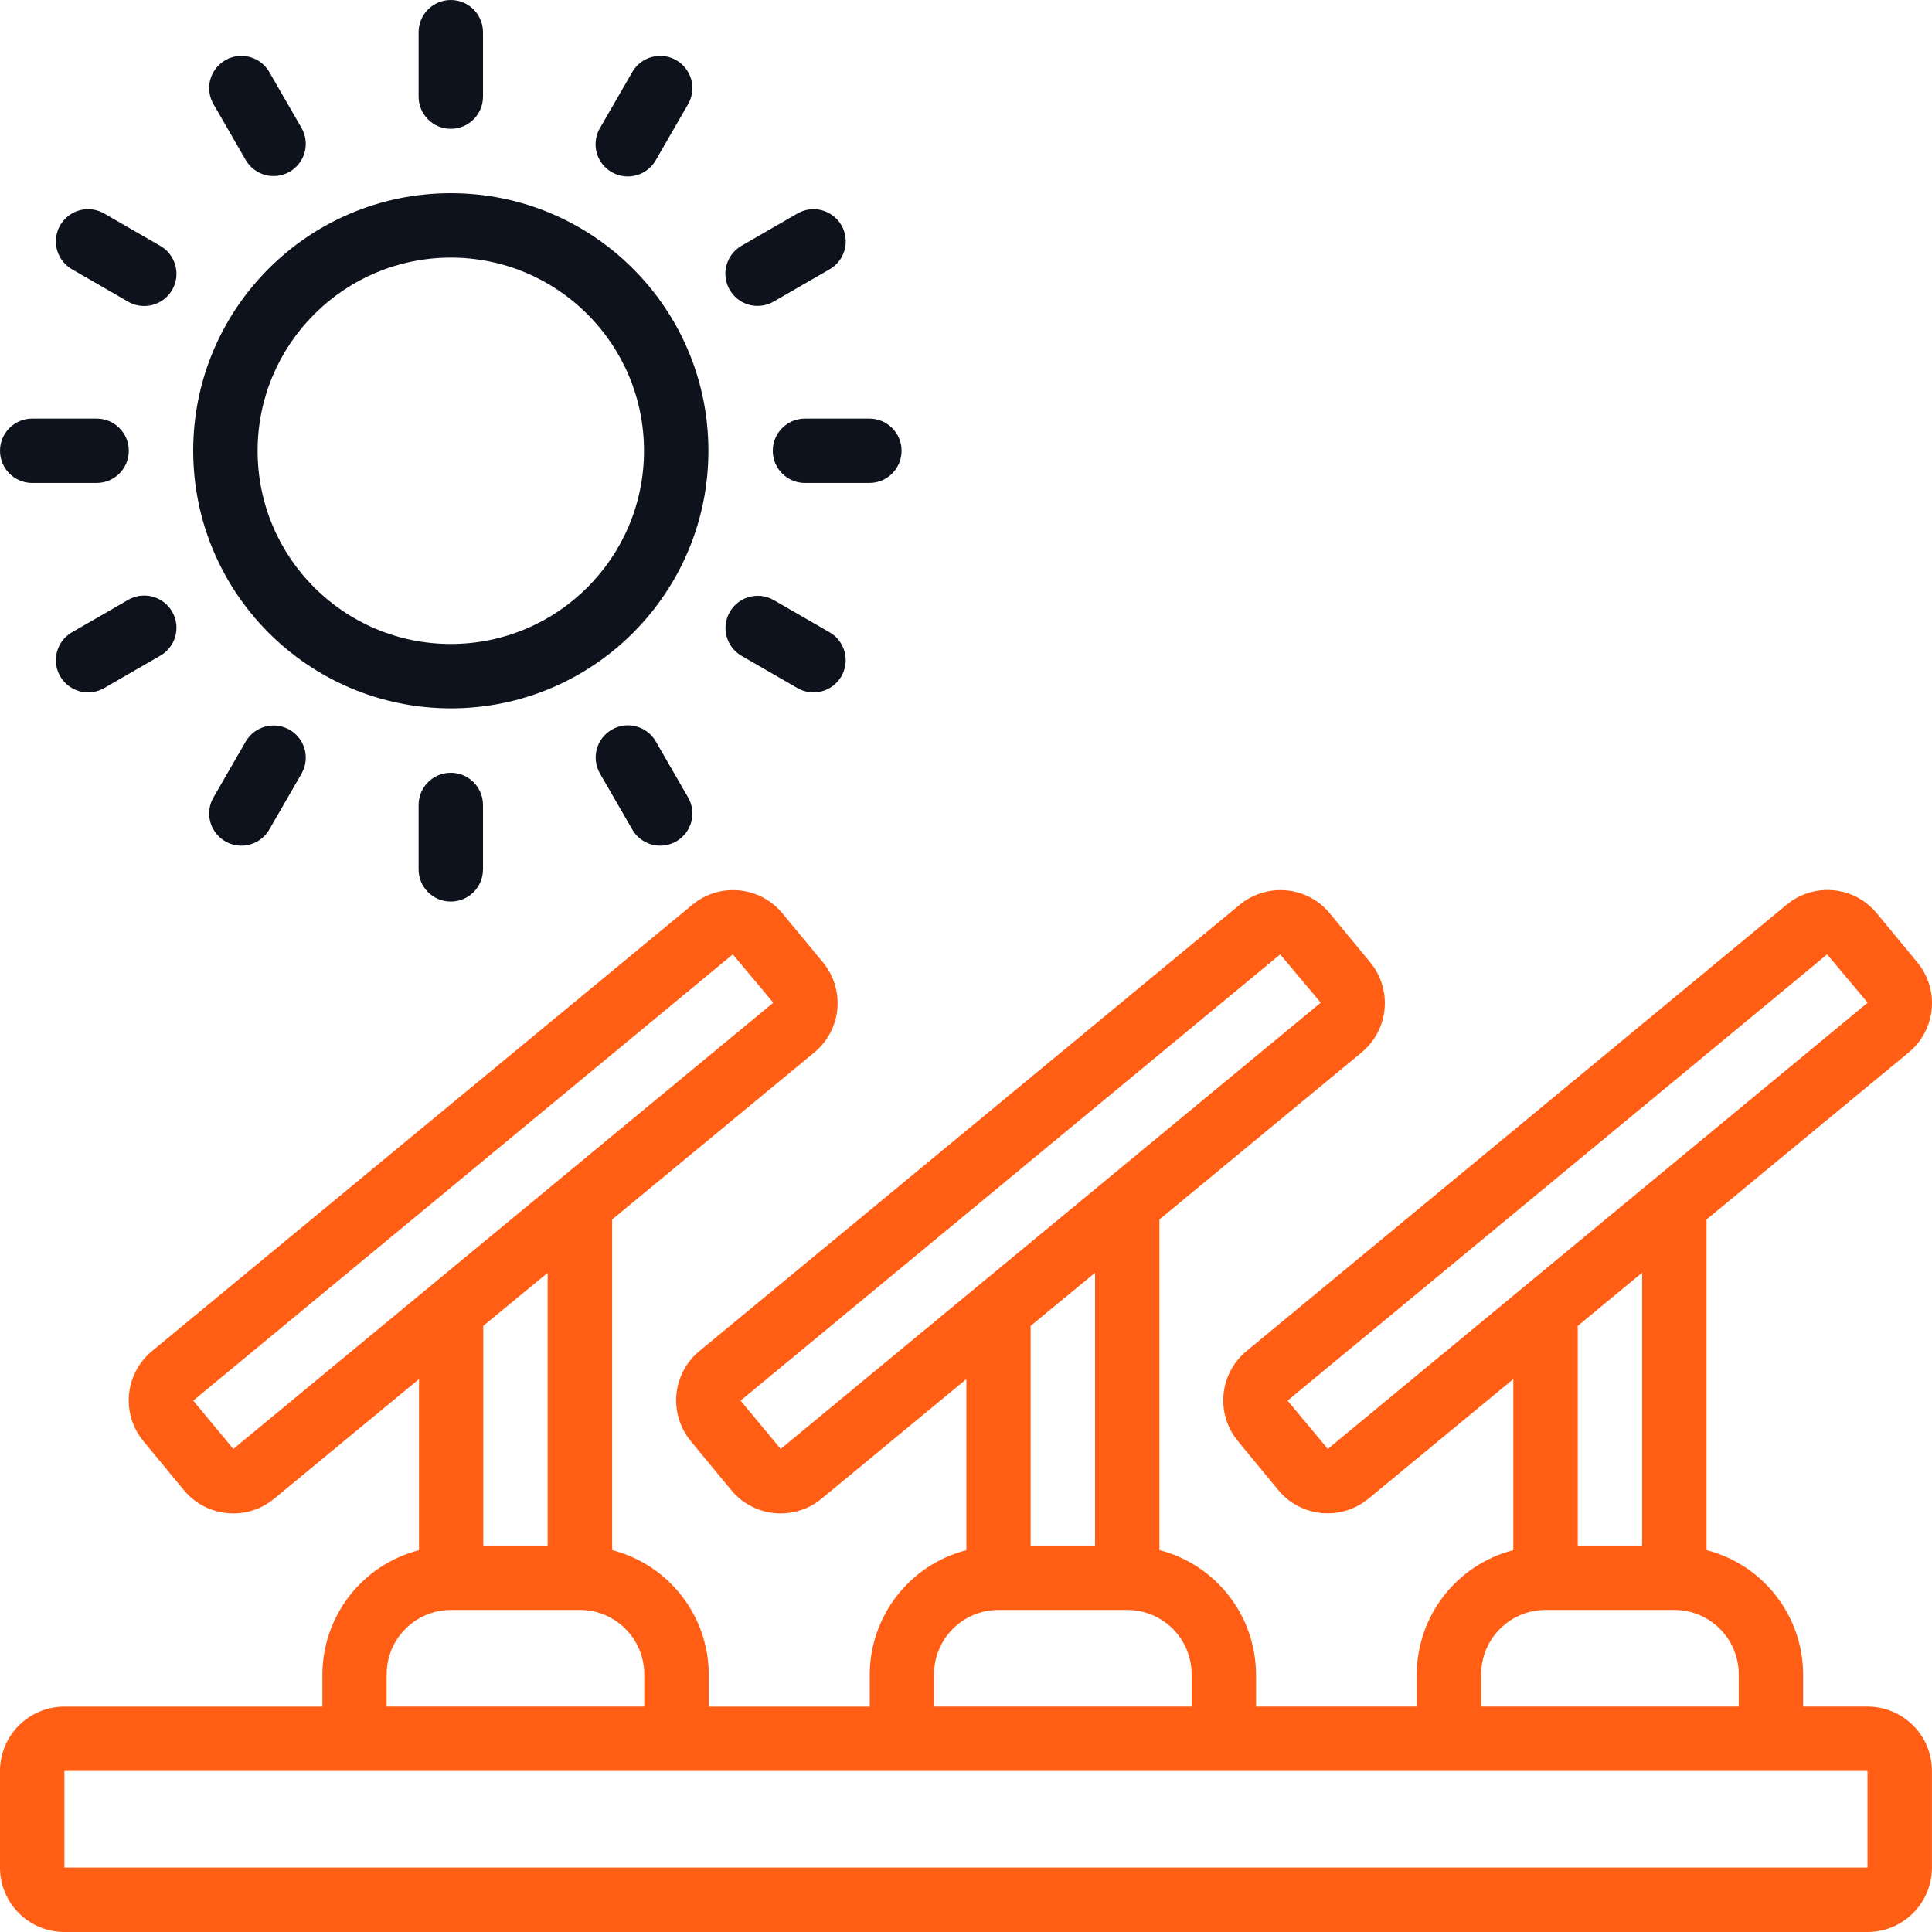 <svg width="60" height="60" viewBox="0 0 60 60" fill="none" xmlns="http://www.w3.org/2000/svg">
<path d="M14 21.999C18.418 21.999 22 18.418 22 13.999C22 9.581 18.418 6 14 6C9.582 6 6 9.581 6 14C6.005 18.416 9.584 21.994 14 21.999ZM14 8C17.313 8 20 10.686 20 14C20 17.313 17.313 19.999 14 19.999C10.686 19.999 8 17.313 8 14C8.003 10.687 10.688 8.003 14 8Z" fill="#0E121D"/>
<path d="M13 1V3C13 3.552 13.448 4 14 4C14.553 4 15 3.552 15 3V1C15 0.448 14.552 0 14 0C13.448 0 13 0.448 13 1Z" fill="#0E121D"/>
<path d="M13 24.999V26.999C13 27.551 13.448 27.999 14 27.999C14.553 27.999 15 27.551 15 26.999V24.999C15 24.447 14.552 23.999 14 23.999C13.448 23.999 13 24.447 13 24.999Z" fill="#0E121D"/>
<path d="M27.999 14C27.999 13.447 27.552 13 26.999 13H24.999C24.447 13 23.999 13.447 23.999 14C23.999 14.552 24.447 14.999 24.999 14.999H26.999C27.552 14.999 27.999 14.552 27.999 14Z" fill="#0E121D"/>
<path d="M1 14.999H3C3.552 14.999 4 14.552 4 14C4 13.447 3.552 13 3 13H1C0.448 13 0 13.447 0 14C0 14.552 0.448 14.999 1 14.999Z" fill="#0E121D"/>
<path d="M3.974 18.633L2.241 19.633C1.929 19.811 1.736 20.142 1.735 20.5C1.735 20.859 1.926 21.191 2.237 21.37C2.548 21.548 2.931 21.547 3.241 21.365L4.974 20.365C5.286 20.188 5.479 19.857 5.48 19.498C5.481 19.139 5.289 18.808 4.978 18.629C4.667 18.45 4.284 18.452 3.974 18.633Z" fill="#0E121D"/>
<path d="M23.526 9.5C23.702 9.5 23.875 9.454 24.026 9.366L25.759 8.366C26.071 8.189 26.264 7.858 26.265 7.499C26.266 7.14 26.074 6.808 25.763 6.63C25.452 6.451 25.069 6.452 24.759 6.634L23.026 7.634C22.635 7.86 22.444 8.322 22.561 8.759C22.678 9.196 23.074 9.5 23.526 9.5Z" fill="#0E121D"/>
<path d="M7.634 4.974C7.912 5.448 8.52 5.609 8.996 5.334C9.472 5.059 9.637 4.452 9.365 3.974L8.366 2.242C8.188 1.93 7.857 1.737 7.498 1.736C7.14 1.735 6.808 1.927 6.629 2.238C6.45 2.549 6.452 2.932 6.634 3.242L7.634 4.974Z" fill="#0E121D"/>
<path d="M19 22.659C18.521 22.935 18.357 23.547 18.634 24.025L19.634 25.757C19.811 26.069 20.142 26.262 20.5 26.263C20.859 26.264 21.191 26.072 21.37 25.761C21.549 25.45 21.547 25.067 21.365 24.757L20.365 23.025C20.089 22.547 19.478 22.383 19 22.659Z" fill="#0E121D"/>
<path d="M23.025 20.365L24.758 21.365C25.067 21.547 25.451 21.548 25.762 21.37C26.073 21.191 26.264 20.859 26.264 20.5C26.263 20.142 26.07 19.811 25.758 19.633L24.025 18.634C23.547 18.362 22.94 18.527 22.665 19.003C22.39 19.479 22.551 20.087 23.025 20.365Z" fill="#0E121D"/>
<path d="M2.241 8.366L3.974 9.366C4.284 9.547 4.667 9.549 4.978 9.37C5.289 9.191 5.481 8.86 5.48 8.501C5.479 8.142 5.286 7.811 4.974 7.634L3.241 6.634C2.931 6.452 2.548 6.451 2.237 6.629C1.926 6.808 1.735 7.14 1.735 7.499C1.736 7.857 1.929 8.188 2.241 8.366Z" fill="#0E121D"/>
<path d="M19.634 2.242L18.634 3.974C18.452 4.284 18.451 4.667 18.629 4.978C18.808 5.289 19.14 5.48 19.498 5.48C19.857 5.479 20.188 5.286 20.366 4.974L21.365 3.242C21.547 2.932 21.549 2.549 21.37 2.238C21.191 1.927 20.859 1.735 20.501 1.736C20.142 1.737 19.811 1.93 19.634 2.242Z" fill="#0E121D"/>
<path d="M7.634 23.025L6.634 24.757C6.452 25.067 6.45 25.45 6.629 25.761C6.808 26.072 7.14 26.264 7.498 26.263C7.857 26.262 8.188 26.069 8.366 25.757L9.365 24.025C9.637 23.547 9.472 22.94 8.996 22.665C8.52 22.39 7.912 22.551 7.634 23.025Z" fill="#0E121D"/>
<path d="M57.998 52.998H55.998V51.998C55.992 50.18 54.759 48.595 52.998 48.14V37.872L59.276 32.685C59.684 32.349 59.941 31.866 59.991 31.34C60.041 30.815 59.88 30.291 59.543 29.885L58.285 28.363C57.95 27.956 57.466 27.698 56.941 27.648C56.415 27.599 55.892 27.76 55.485 28.097L38.713 41.958C38.306 42.293 38.048 42.777 37.998 43.302C37.948 43.828 38.109 44.351 38.446 44.757L39.699 46.276C40.399 47.122 41.652 47.241 42.499 46.542L46.998 42.828V48.14C45.238 48.595 44.005 50.18 43.999 51.998V52.998H39.007V51.998C39 50.18 37.768 48.595 36.007 48.14V37.872L42.285 32.685C42.692 32.349 42.949 31.866 42.999 31.34C43.049 30.815 42.888 30.291 42.552 29.885L41.299 28.366C40.964 27.959 40.48 27.701 39.954 27.652C39.429 27.602 38.905 27.763 38.499 28.1L21.721 41.958C21.314 42.293 21.057 42.777 21.007 43.302C20.957 43.828 21.118 44.351 21.454 44.757L22.711 46.279C23.411 47.125 24.665 47.244 25.511 46.545L30.011 42.83V48.142C28.25 48.597 27.018 50.182 27.011 52V53H22.011V51.998C22.005 50.18 20.772 48.595 19.011 48.14V37.872L25.289 32.685C25.697 32.349 25.954 31.866 26.004 31.34C26.054 30.815 25.893 30.291 25.556 29.885L24.299 28.366C23.964 27.959 23.48 27.701 22.955 27.652C22.429 27.602 21.906 27.763 21.5 28.1L4.722 41.958C4.315 42.293 4.058 42.777 4.007 43.302C3.957 43.828 4.118 44.351 4.455 44.757L5.712 46.279C6.412 47.125 7.665 47.244 8.512 46.545L13.012 42.83V48.142C11.251 48.597 10.018 50.182 10.012 52V53H2C0.896 53 0 53.896 0 55V58C0 59.105 0.896 60 2 60H57.998C59.103 60 59.998 59.105 59.998 58V54.998C59.998 53.894 59.103 52.998 57.998 52.998ZM41.237 44.998L39.986 43.498L56.743 29.639L58.003 31.139L41.237 44.998ZM50.999 39.524V47.998H48.999V41.176L50.999 39.524ZM45.999 51.998C45.999 50.894 46.894 49.998 47.999 49.998H51.998C53.103 49.998 53.998 50.894 53.998 51.998V52.998H45.999V51.998ZM24.245 44.998L22.999 43.498L39.757 29.639L41.017 31.139L24.245 44.998ZM34.007 39.529V47.998H32.007V41.176L34.007 39.529ZM29.007 51.998C29.007 50.894 29.903 49.998 31.007 49.998H35.007C36.112 49.998 37.007 50.894 37.007 51.998V52.998H29.007V51.998ZM7.246 44.998L6 43.498L22.757 29.639L24.017 31.139L7.246 44.998ZM17.008 39.529V47.998H15.008V41.176L17.008 39.529ZM12.008 51.998C12.008 50.894 12.903 49.998 14.008 49.998H18.008C19.112 49.998 20.008 50.894 20.008 51.998V52.998H12.008V51.998ZM57.998 57.998H2V54.998H57.998V57.998H57.998Z" fill="#FF5E14"/>
</svg>
